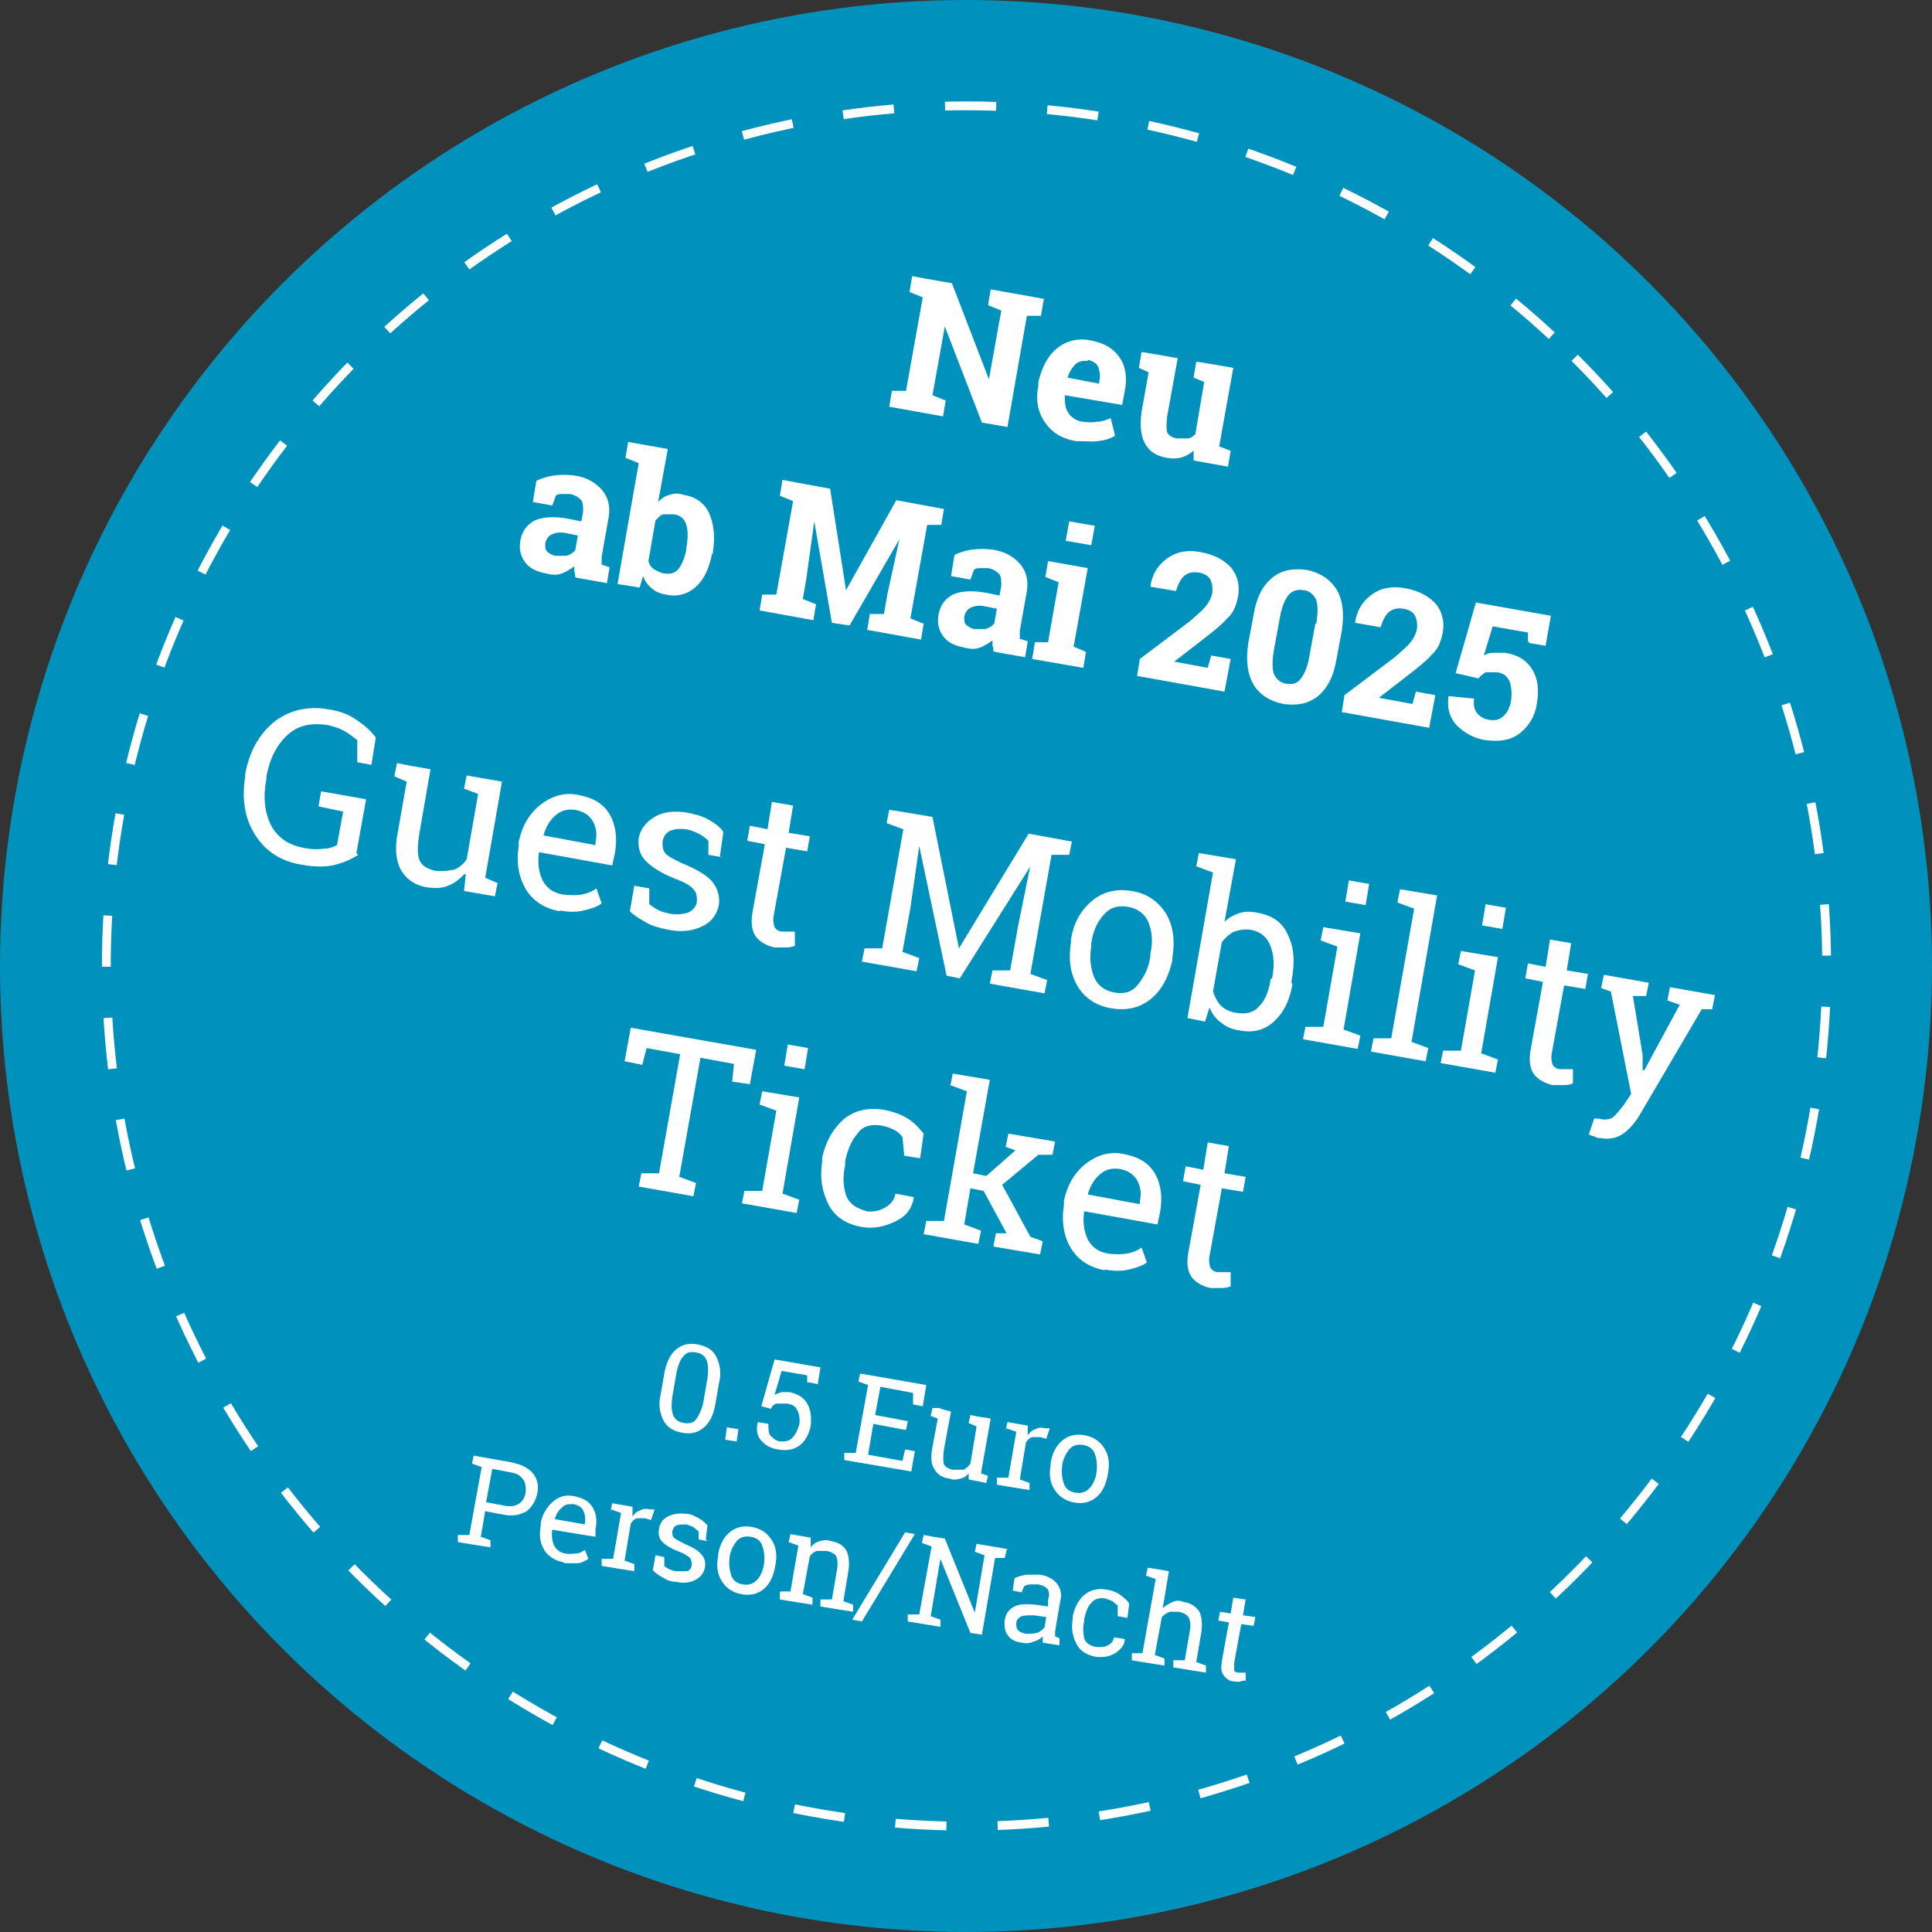 <?xml version="1.0" encoding="UTF-8"?>
<svg id="Ebene_1" xmlns="http://www.w3.org/2000/svg" width="219" height="219" version="1.1" viewBox="0 0 219 219">
  <rect x="0" y="0" width="219" height="219" fill="#333333" stroke="none"/>
  <!-- Generator: Adobe Illustrator 29.3.1, SVG Export Plug-In . SVG Version: 2.1.0 Build 151)  -->
  <g>
    <circle cx="109.5" cy="109.5" r="109.5" style="fill: #0092bc;"/>
    <circle cx="109.5" cy="109.5" r="97.5" transform="translate(-45.3 109.5) rotate(-45)" style="fill: none; stroke: #fff; stroke-dasharray: 5.8 5.8; stroke-miterlimit: 10; stroke-width: 1px;"/>
  </g>
  <g>
    <path d="M118.3,34l-.3,1.8h-1.6s-2.2,12.6-2.2,12.6l-2.9-.5-4.2-10.9h0s-1.4,7.8-1.4,7.8l1.5.6-.3,1.8-6.1-1.1.3-1.8h1.6s1.9-10.6,1.9-10.6l-1.5-.6.3-1.8,1.6.3,2.9.5,4.2,10.9h0l1.4-7.8-1.5-.6.3-1.8,4.5.8,1.6.3Z" style="fill: #fff;"/>
    <path d="M121.9,50c-1.6-.3-2.7-1-3.5-2.2-.8-1.2-1-2.5-.7-4.1v-.4c.4-1.6,1-2.9,2.1-3.8s2.4-1.2,3.9-.9c1.5.3,2.5.9,3.2,1.9.7,1,.9,2.3.6,3.8l-.3,1.6-6.5-1.1h0c0,.8,0,1.4.4,2,.3.5.9.9,1.6,1,.7.1,1.2.1,1.7,0,.5,0,1-.2,1.5-.4l.5,2c-.5.3-1.1.5-1.9.6s-1.6,0-2.5,0ZM123.3,40.9c-.5,0-1,0-1.4.4-.4.4-.7.9-.9,1.5h0c0,0,3.6.7,3.6.7v-.3c.2-.6,0-1.2-.1-1.6-.2-.4-.6-.7-1.2-.8Z" style="fill: #fff;"/>
    <path d="M135.6,50.8c-.4.4-.9.8-1.5,1-.6.2-1.2.2-1.8.1-1.2-.2-2-.7-2.5-1.6-.5-.9-.6-2.1-.4-3.6l.8-4.5-1.1-.5.3-1.8,1.2.2,2.9.5-1.2,6.6c-.1.8-.1,1.4,0,1.8.2.4.6.6,1.1.7.5,0,.9,0,1.2,0,.4,0,.7-.3.9-.5l1-5.9-1.2-.5.3-1.8,1.3.2,2.9.5-1.6,8.9,1.3.5-.3,1.8-3.9-.7v-1.4Z" style="fill: #fff;"/>
    <path d="M65.2,65.4c0-.2,0-.4-.1-.6,0-.2,0-.4,0-.6-.4.3-.9.6-1.4.8-.5.2-1.1.2-1.8,0-1.1-.2-1.9-.6-2.4-1.3s-.7-1.5-.5-2.5c.2-1,.7-1.7,1.6-2.2.9-.4,2.2-.5,3.8-.2l1.5.3.2-1.1c0-.5,0-1-.2-1.3-.3-.3-.7-.6-1.3-.7-.3,0-.6,0-.9,0-.3,0-.5,0-.7.2l-.4,1.1-2.2-.4.4-2.4c.6-.3,1.3-.5,2-.6.7-.1,1.5-.1,2.3,0,1.4.2,2.4.8,3.1,1.6.7.8,1,1.8.8,3.1l-.8,4.5c0,.2,0,.3,0,.5,0,.1,0,.3,0,.4l.9.3-.3,1.8-3.4-.6ZM62.9,63c.4,0,.9,0,1.3,0,.4-.1.7-.3,1-.6l.3-1.7-1.5-.3c-.6-.1-1.1,0-1.5.2-.4.2-.6.6-.7,1,0,.4,0,.7.2.9.2.2.5.4.9.5Z" style="fill: #fff;"/>
    <path d="M80.7,62.8c-.3,1.6-.9,2.9-1.8,3.7-.9.8-2,1.2-3.4.9-.6-.1-1.2-.3-1.6-.7-.4-.3-.8-.8-1-1.4l-.4,1.3-2.5-.4,2.4-13.7-1.5-.6.3-1.8,4.5.8-1.1,6c.4-.4.8-.7,1.3-.8.5-.2,1-.2,1.6,0,1.4.2,2.4,1,2.9,2.1.5,1.2.7,2.6.4,4.4v.2ZM77.8,62.1c.2-1.1.2-1.9,0-2.6-.2-.7-.7-1.1-1.4-1.2-.5,0-.9,0-1.2,0-.4.1-.6.4-.9.7l-.8,4.6c.1.4.3.7.6.9.3.2.7.4,1.1.5.8.1,1.3,0,1.7-.5s.7-1.2.9-2.2v-.2Z" style="fill: #fff;"/>
    <path d="M102.2,60.7h0s-5.9,10.2-5.9,10.2l-2-.3-2-11.5h0s-.9,6.5-.9,6.5l-.4,2.3,1.5.6-.3,1.8-6.1-1.1.3-1.8h1.6s1.9-10.6,1.9-10.6l-1.5-.6.3-1.8,1.6.3,3.8.7,1.8,11.5h0s5.7-10.2,5.7-10.2l5.4,1-.3,1.8h-1.6s-1.9,10.6-1.9,10.6l1.5.6-.3,1.8-6.1-1.1.3-1.8h1.6s.4-2.3.4-2.3l1.4-6.4Z" style="fill: #fff;"/>
    <path d="M112.6,73.8c0-.2,0-.4-.1-.6,0-.2,0-.4,0-.6-.4.3-.9.6-1.4.8-.5.2-1.1.2-1.8,0-1.1-.2-1.9-.6-2.4-1.3-.5-.7-.7-1.5-.5-2.5.2-1,.7-1.7,1.6-2.2.9-.4,2.2-.5,3.8-.2l1.5.3.2-1.1c0-.5,0-1-.2-1.3-.3-.3-.7-.6-1.3-.7-.3,0-.6,0-.9,0-.3,0-.5,0-.7.2l-.4,1.1-2.2-.4.4-2.4c.6-.3,1.3-.5,2-.6.7-.1,1.5-.1,2.3,0,1.4.2,2.4.8,3.1,1.6s1,1.8.8,3.1l-.8,4.5c0,.2,0,.3,0,.5s0,.3,0,.4l.9.3-.3,1.8-3.4-.6ZM110.4,71.3c.4,0,.9,0,1.3,0,.4-.1.7-.3,1-.6l.3-1.7-1.5-.3c-.6-.1-1.1,0-1.5.2-.4.2-.6.6-.7,1,0,.4,0,.7.2.9.2.2.5.4.9.5Z" style="fill: #fff;"/>
    <path d="M117.3,72.8h1.5c0,0,1.2-6.8,1.2-6.8l-1.5-.6.3-1.8,4.5.8-1.6,8.9,1.4.6-.3,1.8-5.8-1,.3-1.8ZM123.7,61.8l-2.9-.5.4-2.2,2.9.5-.4,2.2Z" style="fill: #fff;"/>
    <path d="M128.9,76.6l.3-1.9,5.7-4.3c.8-.7,1.4-1.2,1.8-1.7.4-.5.6-1,.7-1.4.1-.6,0-1.2-.2-1.6s-.7-.7-1.3-.8c-.7-.1-1.2,0-1.7.4-.4.4-.7,1-.9,1.7l-2.9-.5h0c.2-1.4.8-2.4,1.9-3.2,1.1-.8,2.4-1,3.9-.7,1.5.3,2.6.9,3.4,1.8.7.9,1,2.1.7,3.4-.2.9-.5,1.7-1.2,2.3-.6.7-1.6,1.5-2.9,2.5l-3.1,2.4h0c0,0,3.8.7,3.8.7l.4-1.4,2.2.4-.7,3.7-10-1.8Z" style="fill: #fff;"/>
    <path d="M151.5,74.7c-.3,1.9-1,3.3-2.1,4.2s-2.4,1.1-3.9.9c-1.5-.3-2.7-1-3.4-2.2-.7-1.2-.9-2.7-.6-4.7l.6-3.2c.3-1.9,1-3.3,2.1-4.2,1.1-.9,2.4-1.1,3.9-.9,1.5.3,2.6,1,3.4,2.2.7,1.2.9,2.7.6,4.7l-.6,3.2ZM149.2,70.7c.2-1.2.2-2,0-2.7-.3-.6-.7-1-1.4-1.1-.7-.1-1.2,0-1.7.5-.4.5-.8,1.3-1,2.5l-.7,3.8c-.2,1.2-.2,2.1,0,2.7.3.6.7,1,1.4,1.1.7.1,1.2,0,1.6-.5.4-.5.8-1.3,1-2.5l.7-3.8Z" style="fill: #fff;"/>
    <path d="M152.1,80.7l.3-1.9,5.7-4.3c.8-.7,1.4-1.2,1.8-1.7.4-.5.6-1,.7-1.4.1-.6,0-1.2-.2-1.6s-.7-.7-1.3-.8c-.7-.1-1.2,0-1.7.4-.4.4-.7,1-.9,1.7l-2.9-.5h0c.2-1.4.8-2.4,1.9-3.2,1.1-.8,2.4-1,3.9-.7,1.5.3,2.6.9,3.4,1.8.7.9,1,2.1.7,3.4-.2.9-.5,1.7-1.2,2.3-.6.7-1.6,1.5-2.9,2.5l-3.1,2.4h0c0,0,3.8.7,3.8.7l.4-1.4,2.2.4-.7,3.7-10-1.8Z" style="fill: #fff;"/>
    <path d="M173.2,72.7v-1c0,0-4-.7-4-.7l-1,3.3c.3-.2.7-.3,1.1-.3.4,0,.8,0,1.3,0,1.4.2,2.4.8,3.1,1.9.6,1,.8,2.3.5,3.9-.2,1.4-.9,2.5-1.9,3.3-1,.8-2.3,1-3.9.8-1.3-.2-2.4-.8-3.3-1.7-.8-.9-1.1-2-.9-3.3h0s2.9.3,2.9.3c-.1.7,0,1.2.3,1.6.3.4.8.7,1.4.8.7.1,1.2,0,1.7-.5.4-.4.7-1,.8-1.8.1-.8,0-1.6-.2-2.1-.3-.6-.7-.9-1.4-1-.6,0-1,0-1.3,0-.3.2-.6.4-.8.7l-2.6-.6,2.3-8,8.5,1.5-.6,3.4-1.8-.3Z" style="fill: #fff;"/>
    <path d="M40.6,96.9c-.6.4-1.4.8-2.5,1.1-1.1.3-2.4.3-4,0-2.3-.4-4-1.5-5.2-3.4-1.2-1.9-1.5-4.1-1.1-6.6v-.3c.5-2.6,1.6-4.5,3.3-5.9,1.7-1.3,3.8-1.8,6.1-1.4,1.3.2,2.4.6,3.2,1.2.9.6,1.6,1.2,2.2,2l-.5,3.1-1.6-.3v-2.5c-.5-.4-.9-.7-1.4-1-.5-.3-1.1-.5-1.9-.7-1.9-.3-3.4,0-4.6,1.1-1.2,1.1-2,2.6-2.4,4.7v.3c-.4,2-.2,3.8.5,5.2.7,1.4,2,2.3,3.7,2.6.9.2,1.7.2,2.3.1.6,0,1.1-.2,1.5-.4l.7-3.8-2.8-.6.3-1.7,5.1.9-1.1,6.1Z" style="fill: #fff;"/>
    <path d="M52.6,99.1c-.5.6-1.1,1-1.8,1.3-.7.3-1.5.3-2.3.2-1.4-.2-2.4-.9-3-1.9s-.8-2.5-.4-4.4l1-5.7-1.4-.6.3-1.5,1.5.3,2.3.4-1.3,7.5c-.2,1.4-.2,2.3.1,2.9.3.6.9.9,1.7,1.1.8.1,1.5,0,2.1-.1.6-.2,1.1-.6,1.5-1.2l1.3-7.4-1.6-.6.3-1.5,1.7.3,2.3.4-1.9,10.9,1.4.6-.3,1.5-3.5-.6.2-1.9Z" style="fill: #fff;"/>
    <path d="M63.5,103.3c-1.8-.3-3.1-1.2-3.9-2.5-.8-1.4-1.1-3-.8-4.9v-.5c.4-1.8,1.2-3.2,2.5-4.2,1.3-1,2.7-1.4,4.2-1.1,1.7.3,2.9,1,3.6,2.2.7,1.2.9,2.7.6,4.4l-.3,1.4-8.3-1.5h0c-.2,1.3,0,2.3.4,3.2.5.9,1.2,1.4,2.3,1.6.8.1,1.5.1,2.1,0s1.2-.3,1.7-.7l.6,1.7c-.5.4-1.2.6-2,.8-.8.2-1.7.2-2.8,0ZM65.2,91.8c-.8-.1-1.5,0-2.2.6-.7.6-1.1,1.3-1.4,2.3h0c0,0,5.9,1.1,5.9,1.1v-.3c.2-.9.1-1.7-.3-2.4-.4-.7-1-1.1-2-1.3Z" style="fill: #fff;"/>
    <path d="M82,97.2l-1.7-.3v-1.6c-.3-.3-.7-.6-1.1-.8-.4-.2-.9-.4-1.4-.5-.8-.1-1.5,0-1.9.2-.5.3-.7.7-.8,1.2,0,.5,0,.9.3,1.3s1,.7,2,1.2c1.5.6,2.7,1.3,3.3,2s.9,1.6.8,2.6c-.2,1.1-.8,2-1.9,2.5-1,.5-2.3.7-3.8.4-1-.2-1.8-.4-2.5-.8-.7-.4-1.4-.8-1.9-1.3l.5-2.9,1.7.3v1.8c.4.3.7.5,1.1.7.4.2.9.3,1.4.4.8.1,1.5,0,2-.2.5-.3.8-.6.9-1.2,0-.5,0-1-.4-1.4-.3-.4-1-.8-2.1-1.2-1.5-.6-2.6-1.3-3.3-2-.7-.7-.9-1.6-.8-2.6.2-1,.8-1.8,1.8-2.4,1-.6,2.2-.7,3.6-.5,1,.2,1.8.4,2.5.8.7.4,1.3.8,1.7,1.4l-.4,2.8Z" style="fill: #fff;"/>
    <path d="M89.9,91.3l-.5,3.1,2.4.4-.3,1.7-2.4-.4-1.4,7.7c-.1.6,0,1,.1,1.3.2.3.5.5.9.5.2,0,.4,0,.7,0,.3,0,.5,0,.7,0v1.6c-.2.1-.5.2-1,.2-.4,0-.9,0-1.3,0-.9-.2-1.6-.6-2.1-1.2-.5-.7-.6-1.6-.4-2.8l1.4-7.7-2-.4.3-1.7,2,.4.5-3.1,2.3.4Z" style="fill: #fff;"/>
    <path d="M116.8,98.2h0s-8,12.7-8,12.7l-1.5-.3-3.1-14.7h0s-1,7-1,7l-.9,5,1.9.7-.3,1.5-6.2-1.1.3-1.5h2s2.4-13.5,2.4-13.5l-1.9-.7.3-1.5,1.9.3,3,.5,3,14.9h0s7.9-13,7.9-13l4.9.9-.3,1.5h-2s-2.4,13.5-2.4,13.5l1.9.7-.3,1.5-6.2-1.1.3-1.5h2s.9-5,.9-5l1.4-6.9Z" style="fill: #fff;"/>
    <path d="M121.4,106.5c.3-1.9,1.1-3.3,2.4-4.4,1.2-1,2.7-1.4,4.5-1.1,1.8.3,3,1.2,3.9,2.6.8,1.4,1,3,.7,4.9v.3c-.4,1.9-1.2,3.4-2.4,4.4-1.2,1-2.7,1.4-4.5,1.1-1.8-.3-3.1-1.2-3.9-2.6-.8-1.4-1-3-.7-4.9v-.3ZM123.7,107.2c-.2,1.4-.1,2.5.3,3.5.4,1,1.2,1.6,2.3,1.8,1.1.2,2,0,2.7-.9s1.2-1.8,1.4-3.2v-.3c.3-1.3.2-2.5-.2-3.5-.4-1-1.2-1.6-2.3-1.8-1.1-.2-2,0-2.8.9-.7.8-1.2,1.8-1.4,3.2v.3Z" style="fill: #fff;"/>
    <path d="M146.5,111.6c-.3,1.8-1,3.2-2.1,4.2s-2.4,1.3-3.9,1c-.8-.1-1.5-.4-2.1-.9-.6-.4-1-1-1.3-1.7l-.5,1.6-2-.4,2.9-16.5-1.9-.7.3-1.5,4.2.7-1.3,7.1c.5-.5,1.1-.8,1.7-1,.6-.2,1.4-.2,2.2,0,1.6.3,2.7,1.1,3.3,2.5.7,1.4.8,3.1.4,5.2v.2ZM144.2,110.9c.3-1.5.2-2.7-.2-3.7-.4-1-1.1-1.6-2.2-1.8-.7-.1-1.3,0-1.9.2-.6.3-1,.7-1.4,1.2l-1,5.6c.2.6.5,1.2.9,1.6.4.4,1,.7,1.7.8,1.1.2,2,0,2.6-.7.7-.7,1.1-1.7,1.3-2.9v-.2Z" style="fill: #fff;"/>
    <path d="M148,116.4h2s1.6-9.1,1.6-9.1l-1.9-.7.3-1.5,4.2.7-1.9,10.9,1.9.7-.3,1.5-6.2-1.1.3-1.5ZM154.8,102.6l-2.3-.4.4-2.4,2.3.4-.4,2.4Z" style="fill: #fff;"/>
    <path d="M158.4,102.3l.3-1.5,4.2.7-2.9,16.6,1.9.7-.3,1.5-6.2-1.1.3-1.5h2s2.6-14.7,2.6-14.7l-1.9-.7Z" style="fill: #fff;"/>
    <path d="M163.6,119.1h2s1.6-9.1,1.6-9.1l-1.9-.7.3-1.5,4.2.7-1.9,10.9,1.9.7-.3,1.5-6.2-1.1.3-1.5ZM170.3,105.3l-2.3-.4.4-2.4,2.3.4-.4,2.4Z" style="fill: #fff;"/>
    <path d="M178.1,106.9l-.5,3.1,2.4.4-.3,1.7-2.4-.4-1.4,7.7c-.1.6,0,1,.1,1.3.2.3.5.5.9.5.2,0,.4,0,.7,0,.3,0,.5,0,.7,0v1.6c-.2.1-.5.2-1,.2-.4,0-.9,0-1.3,0-.9-.2-1.6-.6-2.1-1.2-.5-.7-.6-1.6-.4-2.8l1.4-7.7-2-.4.3-1.7,2,.4.5-3.1,2.3.4Z" style="fill: #fff;"/>
    <path d="M194.1,114.4h-1.2s-7.1,12.1-7.1,12.1c-.5.8-1.1,1.5-1.8,2-.7.5-1.6.7-2.6.5-.2,0-.4,0-.7-.2-.3,0-.5-.2-.6-.2l.6-1.8s0,0,.4,0c.3,0,.5.1.6.1.5,0,.9,0,1.3-.4.4-.4.7-.8,1.1-1.3l.8-1.2-2.3-11.6-1.1-.4.3-1.5,5.1.9-.3,1.5h-1.5s1.1,6.7,1.1,6.7v1.7c.1,0,.2,0,.2,0l4-7.4-1.4-.5.3-1.5,5.1.9-.3,1.5Z" style="fill: #fff;"/>
    <path d="M85.7,119.1l-.7,3.8-2-.3.2-2-3.8-.7-2.4,13.5,1.9.7-.3,1.5-6.2-1.1.3-1.5h2s2.4-13.5,2.4-13.5l-3.8-.7-.5,1.9-2-.4.7-3.8,14.2,2.5Z" style="fill: #fff;"/>
    <path d="M84.4,135h2s1.6-9.1,1.6-9.1l-1.9-.7.3-1.5,4.2.7-1.9,10.9,1.9.7-.3,1.5-6.2-1.1.3-1.5ZM91.2,121.2l-2.3-.4.4-2.4,2.3.4-.4,2.4Z" style="fill: #fff;"/>
    <path d="M98.1,137.3c.8.1,1.5,0,2.2-.4.7-.4,1.1-.9,1.2-1.6l2.1.4h0c-.2,1.2-.8,2.1-2,2.7s-2.4.9-3.8.7c-1.9-.3-3.2-1.2-3.9-2.6s-1-3-.7-4.8v-.5c.4-1.8,1.2-3.2,2.4-4.3,1.2-1,2.7-1.4,4.6-1.1,1,.2,1.9.5,2.7,1s1.3,1.1,1.8,1.7l-.4,2.8-1.8-.3-.2-2.1c-.2-.3-.5-.6-.9-.8-.4-.2-.9-.4-1.4-.5-1.2-.2-2.2,0-2.8.9-.7.8-1.1,1.8-1.4,3.1v.5c-.3,1.3-.2,2.4.1,3.4.4,1,1.2,1.5,2.4,1.8Z" style="fill: #fff;"/>
    <path d="M107.7,123.2l.3-1.5,4.2.7-1.9,10.6,1.5.3,3.3-2.9-1.1-.4.3-1.5,5.3.9-.3,1.5h-1.6s-4.1,3.4-4.1,3.4l3.2,5.9,1.4.5-.3,1.5-5.3-.9.3-1.5h1.2c0,0-2.6-4.8-2.6-4.8l-1.5-.3-.7,4.1,1.9.7-.3,1.5-6.2-1.1.3-1.5h2s2.6-14.7,2.6-14.7l-1.9-.7Z" style="fill: #fff;"/>
    <path d="M125.3,144c-1.8-.3-3.1-1.2-3.9-2.5s-1.1-3-.8-4.9v-.5c.4-1.8,1.2-3.2,2.5-4.2,1.3-1,2.7-1.4,4.2-1.1,1.7.3,2.9,1,3.6,2.2s.9,2.7.6,4.4l-.3,1.4-8.3-1.5h0c-.2,1.3,0,2.3.4,3.2.5.9,1.2,1.4,2.3,1.6.8.1,1.5.1,2.1,0,.6-.1,1.2-.3,1.7-.7l.6,1.7c-.5.4-1.2.6-2,.8-.8.2-1.7.2-2.8,0ZM126.9,132.5c-.8-.1-1.5,0-2.2.6s-1.1,1.3-1.4,2.3h0c0,0,5.9,1.1,5.9,1.1v-.3c.2-.9.1-1.7-.3-2.4-.4-.7-1-1.1-2-1.3Z" style="fill: #fff;"/>
    <path d="M139.3,129.9l-.5,3.1,2.4.4-.3,1.7-2.4-.4-1.4,7.7c-.1.6,0,1,.1,1.3.2.3.5.5.9.5.2,0,.4,0,.7,0,.3,0,.5,0,.7,0v1.6c-.2.1-.5.2-1,.2-.4,0-.9,0-1.3,0-.9-.2-1.6-.6-2.1-1.2-.5-.7-.6-1.6-.4-2.8l1.4-7.7-2-.4.3-1.7,2,.4.5-3.1,2.3.4Z" style="fill: #fff;"/>
    <path d="M81.1,159.1c-.2,1.3-.7,2.2-1.3,2.7-.7.6-1.5.8-2.5.6-1-.2-1.7-.6-2.1-1.4s-.6-1.8-.3-3l.4-2.3c.2-1.2.7-2.2,1.3-2.7.7-.6,1.5-.8,2.5-.6,1,.2,1.7.6,2.1,1.4s.6,1.8.3,3l-.4,2.3ZM80.2,156.2c.1-.8.1-1.5-.1-2-.2-.5-.6-.8-1.2-.9-.6-.1-1.1,0-1.4.4-.4.4-.6,1-.8,1.8l-.5,2.9c-.1.8-.1,1.5.1,2,.2.5.6.8,1.2.9.6.1,1.1,0,1.4-.4s.6-1,.8-1.8l.5-2.9Z" style="fill: #fff;"/>
    <path d="M83.5,163.4l-1.3-.2.2-1.4,1.3.2-.2,1.4Z" style="fill: #fff;"/>
    <path d="M91.5,156.7v-.8s-2.9-.5-2.9-.5l-.8,2.7c.2-.1.5-.2.8-.3.3,0,.6,0,.9,0,.9.2,1.6.6,2,1.3.4.7.5,1.5.4,2.5-.2,1-.6,1.7-1.2,2.2-.6.5-1.5.7-2.5.5-.8-.1-1.5-.5-1.9-1-.5-.5-.6-1.3-.4-2.1h0s1.2.2,1.2.2c0,.5,0,1,.2,1.3.3.3.6.6,1.1.7.6,0,1,0,1.4-.4s.6-.9.8-1.5c.1-.6,0-1.2-.2-1.6-.2-.5-.6-.7-1.2-.8-.5,0-.9,0-1.2,0-.3.1-.5.3-.6.6l-1.1-.3,1.5-5.3,5.2.9-.3,1.9-1-.2Z" style="fill: #fff;"/>
    <path d="M95.7,165.5v-.8c.1,0,1.3,0,1.3,0l1.4-7.7-1.1-.4.2-.9,7.5,1.3-.4,2.4-1.1-.2v-1.3c.1,0-3.7-.7-3.7-.7l-.6,3.2,3.7.7-.2,1-3.7-.7-.6,3.5,3.9.7.3-1.3,1.1.2-.4,2.3-7.6-1.3Z" style="fill: #fff;"/>
    <path d="M109.9,166.9c-.3.4-.6.6-1,.7-.4.1-.8.2-1.3,0-.8-.1-1.4-.5-1.7-1.1-.4-.6-.4-1.4-.2-2.5l.6-3.2-.8-.3.2-.9h.8c0,.1,1.3.4,1.3.4l-.8,4.3c-.1.8-.1,1.3,0,1.7.2.3.5.5,1,.6.5,0,.9,0,1.2,0,.3-.1.6-.4.8-.7l.7-4.2-.9-.4.2-.9,1,.2,1.3.2-1.1,6.2.8.3-.2.8-2-.4v-1.1Z" style="fill: #fff;"/>
    <path d="M114,162.1l.2-.9,2.3.4v1.1c.2-.3.5-.6.9-.7.3-.2.7-.2,1.1-.1.1,0,.2,0,.3,0,.1,0,.2,0,.2,0l-.4,1.2-.7-.2c-.3,0-.7,0-.9,0-.3.1-.5.3-.7.6l-.7,4.2,1.1.4v.8c-.1,0-3.7-.6-3.7-.6v-.8c.1,0,1.3,0,1.3,0l.9-5.2-1.1-.4Z" style="fill: #fff;"/>
    <path d="M119.1,165.8c.2-1.1.6-1.9,1.3-2.5.7-.6,1.6-.8,2.6-.6,1,.2,1.7.7,2.2,1.5.5.8.6,1.7.4,2.8h0c-.2,1.2-.6,2.1-1.3,2.7-.7.6-1.6.8-2.6.6-1-.2-1.7-.7-2.2-1.5-.5-.8-.6-1.7-.4-2.8h0ZM120.4,166.2c-.1.8,0,1.4.2,2,.2.6.7.9,1.3,1,.6.1,1.1,0,1.6-.5.4-.4.7-1.1.8-1.8h0c.1-.9,0-1.6-.2-2.1-.2-.6-.7-.9-1.3-1-.6-.1-1.2,0-1.6.5-.4.5-.7,1.1-.8,1.8h0Z" style="fill: #fff;"/>
    <path d="M58.1,165.8c1,.2,1.8.6,2.3,1.2s.7,1.4.5,2.3c-.2.9-.6,1.5-1.2,2-.7.4-1.5.6-2.6.4l-2.1-.4-.5,2.9,1.1.4v.8c-.1,0-3.7-.6-3.7-.6v-.8c.1,0,1.3,0,1.3,0l1.4-7.7-1.1-.4.2-.9,1.1.2,3.4.6ZM55.2,170.3l2.1.4c.7.1,1.2,0,1.6-.3s.6-.7.7-1.3c0-.5,0-1-.3-1.4-.3-.4-.7-.7-1.4-.8l-2.1-.4-.7,3.8Z" style="fill: #fff;"/>
    <path d="M63.9,177.1c-1-.2-1.8-.7-2.2-1.4-.5-.8-.6-1.7-.4-2.8v-.3c.2-1,.7-1.8,1.4-2.4.7-.6,1.5-.8,2.4-.6,1,.2,1.7.6,2.1,1.3.4.7.5,1.5.3,2.5v.8c-.1,0-4.9-.8-4.9-.8h0c-.1.7,0,1.3.2,1.8.3.5.7.8,1.3.9s.9,0,1.2,0,.7-.2,1-.4l.4,1c-.3.2-.7.4-1.1.5-.5,0-1,0-1.6,0ZM64.9,170.5c-.4,0-.9,0-1.2.4-.4.3-.7.8-.8,1.3h0s3.4.6,3.4.6v-.2c.1-.5,0-1-.2-1.4-.2-.4-.6-.6-1.1-.7Z" style="fill: #fff;"/>
    <path d="M69.2,171.3l.2-.9,2.3.4v1.1c.2-.3.5-.6.9-.7.3-.2.7-.2,1.1-.1.1,0,.2,0,.3,0,.1,0,.2,0,.2,0l-.4,1.2-.7-.2c-.3,0-.7,0-.9,0-.3.1-.5.3-.7.6l-.7,4.2,1.1.4v.8c-.1,0-3.7-.6-3.7-.6v-.8c.1,0,1.3,0,1.3,0l.9-5.2-1.1-.4Z" style="fill: #fff;"/>
    <path d="M80.2,174.7l-1-.2v-.9c-.2-.2-.4-.3-.6-.5-.2-.1-.5-.2-.8-.3-.5,0-.8,0-1.1.1s-.4.4-.5.7c0,.3,0,.5.2.7.2.2.6.4,1.2.7.9.4,1.5.7,1.9,1.2.4.4.5.9.4,1.5-.1.6-.5,1.1-1.1,1.4-.6.3-1.3.4-2.2.2-.6,0-1-.2-1.5-.5-.4-.2-.8-.5-1.1-.8l.3-1.7,1,.2v1c.2.2.4.3.6.4.3.1.5.2.8.2.5,0,.9,0,1.2,0,.3-.1.5-.4.5-.7,0-.3,0-.6-.2-.8-.2-.2-.6-.5-1.2-.7-.8-.3-1.5-.7-1.9-1.1s-.5-.9-.4-1.5c.1-.6.4-1.1,1-1.4.6-.3,1.3-.4,2.1-.3.6,0,1,.3,1.4.5.4.2.7.5,1,.8l-.2,1.6Z" style="fill: #fff;"/>
    <path d="M81.4,176.2c.2-1.1.6-1.9,1.3-2.5.7-.6,1.6-.8,2.6-.6,1,.2,1.7.7,2.2,1.5.5.8.6,1.7.4,2.8h0c-.2,1.2-.6,2.1-1.3,2.7-.7.6-1.6.8-2.6.6-1-.2-1.7-.7-2.2-1.5-.5-.8-.6-1.7-.4-2.8h0ZM82.7,176.6c-.1.8,0,1.4.2,2,.2.6.7.9,1.3,1,.6.1,1.1,0,1.6-.5.4-.4.7-1.1.8-1.8h0c.1-.9,0-1.6-.2-2.1-.2-.6-.7-.9-1.3-1-.6-.1-1.2,0-1.6.5-.4.5-.7,1.1-.8,1.8h0Z" style="fill: #fff;"/>
    <path d="M88.5,180.4h1.1s.9-5.2.9-5.2l-1.1-.4.2-.9,2.3.4v1.1c.2-.3.6-.6,1-.7.4-.1.8-.2,1.3,0,.8.1,1.4.5,1.7,1,.3.5.4,1.3.3,2.2l-.6,3.6,1.1.4v.8c-.1,0-3.7-.6-3.7-.6v-.8c.1,0,1.3,0,1.3,0l.6-3.5c.1-.6,0-1.1-.1-1.4-.2-.3-.6-.5-1.1-.6-.4,0-.7,0-1.1,0-.3.1-.6.3-.8.6l-.8,4.3,1.1.4v.8c-.1,0-3.7-.6-3.7-.6v-.8Z" style="fill: #fff;"/>
    <path d="M97.7,183.8l-1.1-.2,6-9.9,1.1.2-6,9.9Z" style="fill: #fff;"/>
    <path d="M114.1,175.7l-.2.9h-1.1s-1.5,8.7-1.5,8.7l-1.3-.2-3.4-8.4h0s-1.1,6.5-1.1,6.5l1.1.4v.8c-.1,0-3.7-.6-3.7-.6v-.8c.1,0,1.3,0,1.3,0l1.4-7.7-1.1-.4.2-.9,1.1.2,1.3.2,3.4,8.4h0s1.1-6.5,1.1-6.5l-1.1-.4.2-.9,2.4.4,1.1.2Z" style="fill: #fff;"/>
    <path d="M118.2,186.5c0-.2,0-.4,0-.5s0-.3,0-.5c-.3.3-.7.5-1.1.6-.4.2-.8.2-1.3.1-.8-.1-1.3-.4-1.6-.9-.3-.4-.4-1-.3-1.7.1-.7.5-1.2,1.1-1.5s1.4-.3,2.4-.2l1.4.2v-.8c.2-.4.1-.8,0-1.1-.2-.3-.6-.5-1.1-.6-.3,0-.6,0-.9,0-.3,0-.5.1-.7.2l-.3.7-1-.2.2-1.4c.4-.2.8-.3,1.3-.4.5,0,1,0,1.6,0,.8.1,1.5.5,1.9,1s.6,1.2.4,1.9l-.6,3.5c0,0,0,.2,0,.3,0,0,0,.2,0,.3l.5.2v.8c-.1,0-1.9-.3-1.9-.3ZM116.2,185.2c.4,0,.9,0,1.3-.1s.7-.4.9-.6l.2-1.2-1.4-.2c-.5,0-1,0-1.4.1-.4.2-.6.5-.6.8,0,.3,0,.6.2.8s.5.3.9.4Z" style="fill: #fff;"/>
    <path d="M124.4,186.7c.4,0,.9,0,1.2-.2.4-.2.6-.5.7-.9l1.2.2h0c0,.7-.5,1.2-1.1,1.6-.7.4-1.4.5-2.2.4-1.1-.2-1.8-.7-2.2-1.5-.4-.8-.6-1.7-.4-2.8v-.3c.2-1,.7-1.9,1.3-2.4.7-.6,1.6-.8,2.6-.6.6.1,1.1.3,1.5.6.4.3.8.6,1,1l-.2,1.6-1.1-.2v-1.2c-.2-.2-.4-.3-.6-.5-.2-.1-.5-.2-.8-.3-.7-.1-1.2,0-1.6.5-.4.4-.6,1-.8,1.8v.3c-.2.7-.1,1.4,0,1.9s.7.9,1.4,1Z" style="fill: #fff;"/>
    <path d="M128.4,187.4h1.1s1.5-8.4,1.5-8.4l-1.1-.4.2-.9,2.4.4-.7,4.2c.3-.3.7-.5,1.1-.7s.8-.2,1.3,0c.8.1,1.3.5,1.7,1,.3.5.4,1.3.3,2.3l-.6,3.5,1.1.4v.8c-.1,0-3.7-.6-3.7-.6v-.8c.1,0,1.3,0,1.3,0l.6-3.5c.1-.6,0-1.1-.2-1.4-.2-.3-.6-.5-1.1-.6-.4,0-.7,0-1,0-.3.1-.6.3-.9.6l-.8,4.3,1.1.4v.8c-.1,0-3.7-.6-3.7-.6v-.8Z" style="fill: #fff;"/>
    <path d="M141.2,181.3l-.3,1.8,1.4.2-.2,1-1.4-.2-.8,4.4c0,.3,0,.6,0,.8s.3.3.5.3c.1,0,.3,0,.4,0,.2,0,.3,0,.4,0v.9c-.1,0-.3,0-.6.1s-.5,0-.7,0c-.5,0-.9-.3-1.2-.7-.3-.4-.3-.9-.2-1.6l.8-4.4-1.2-.2.2-1,1.2.2.3-1.8,1.3.2Z" style="fill: #fff;"/>
  </g>
</svg>